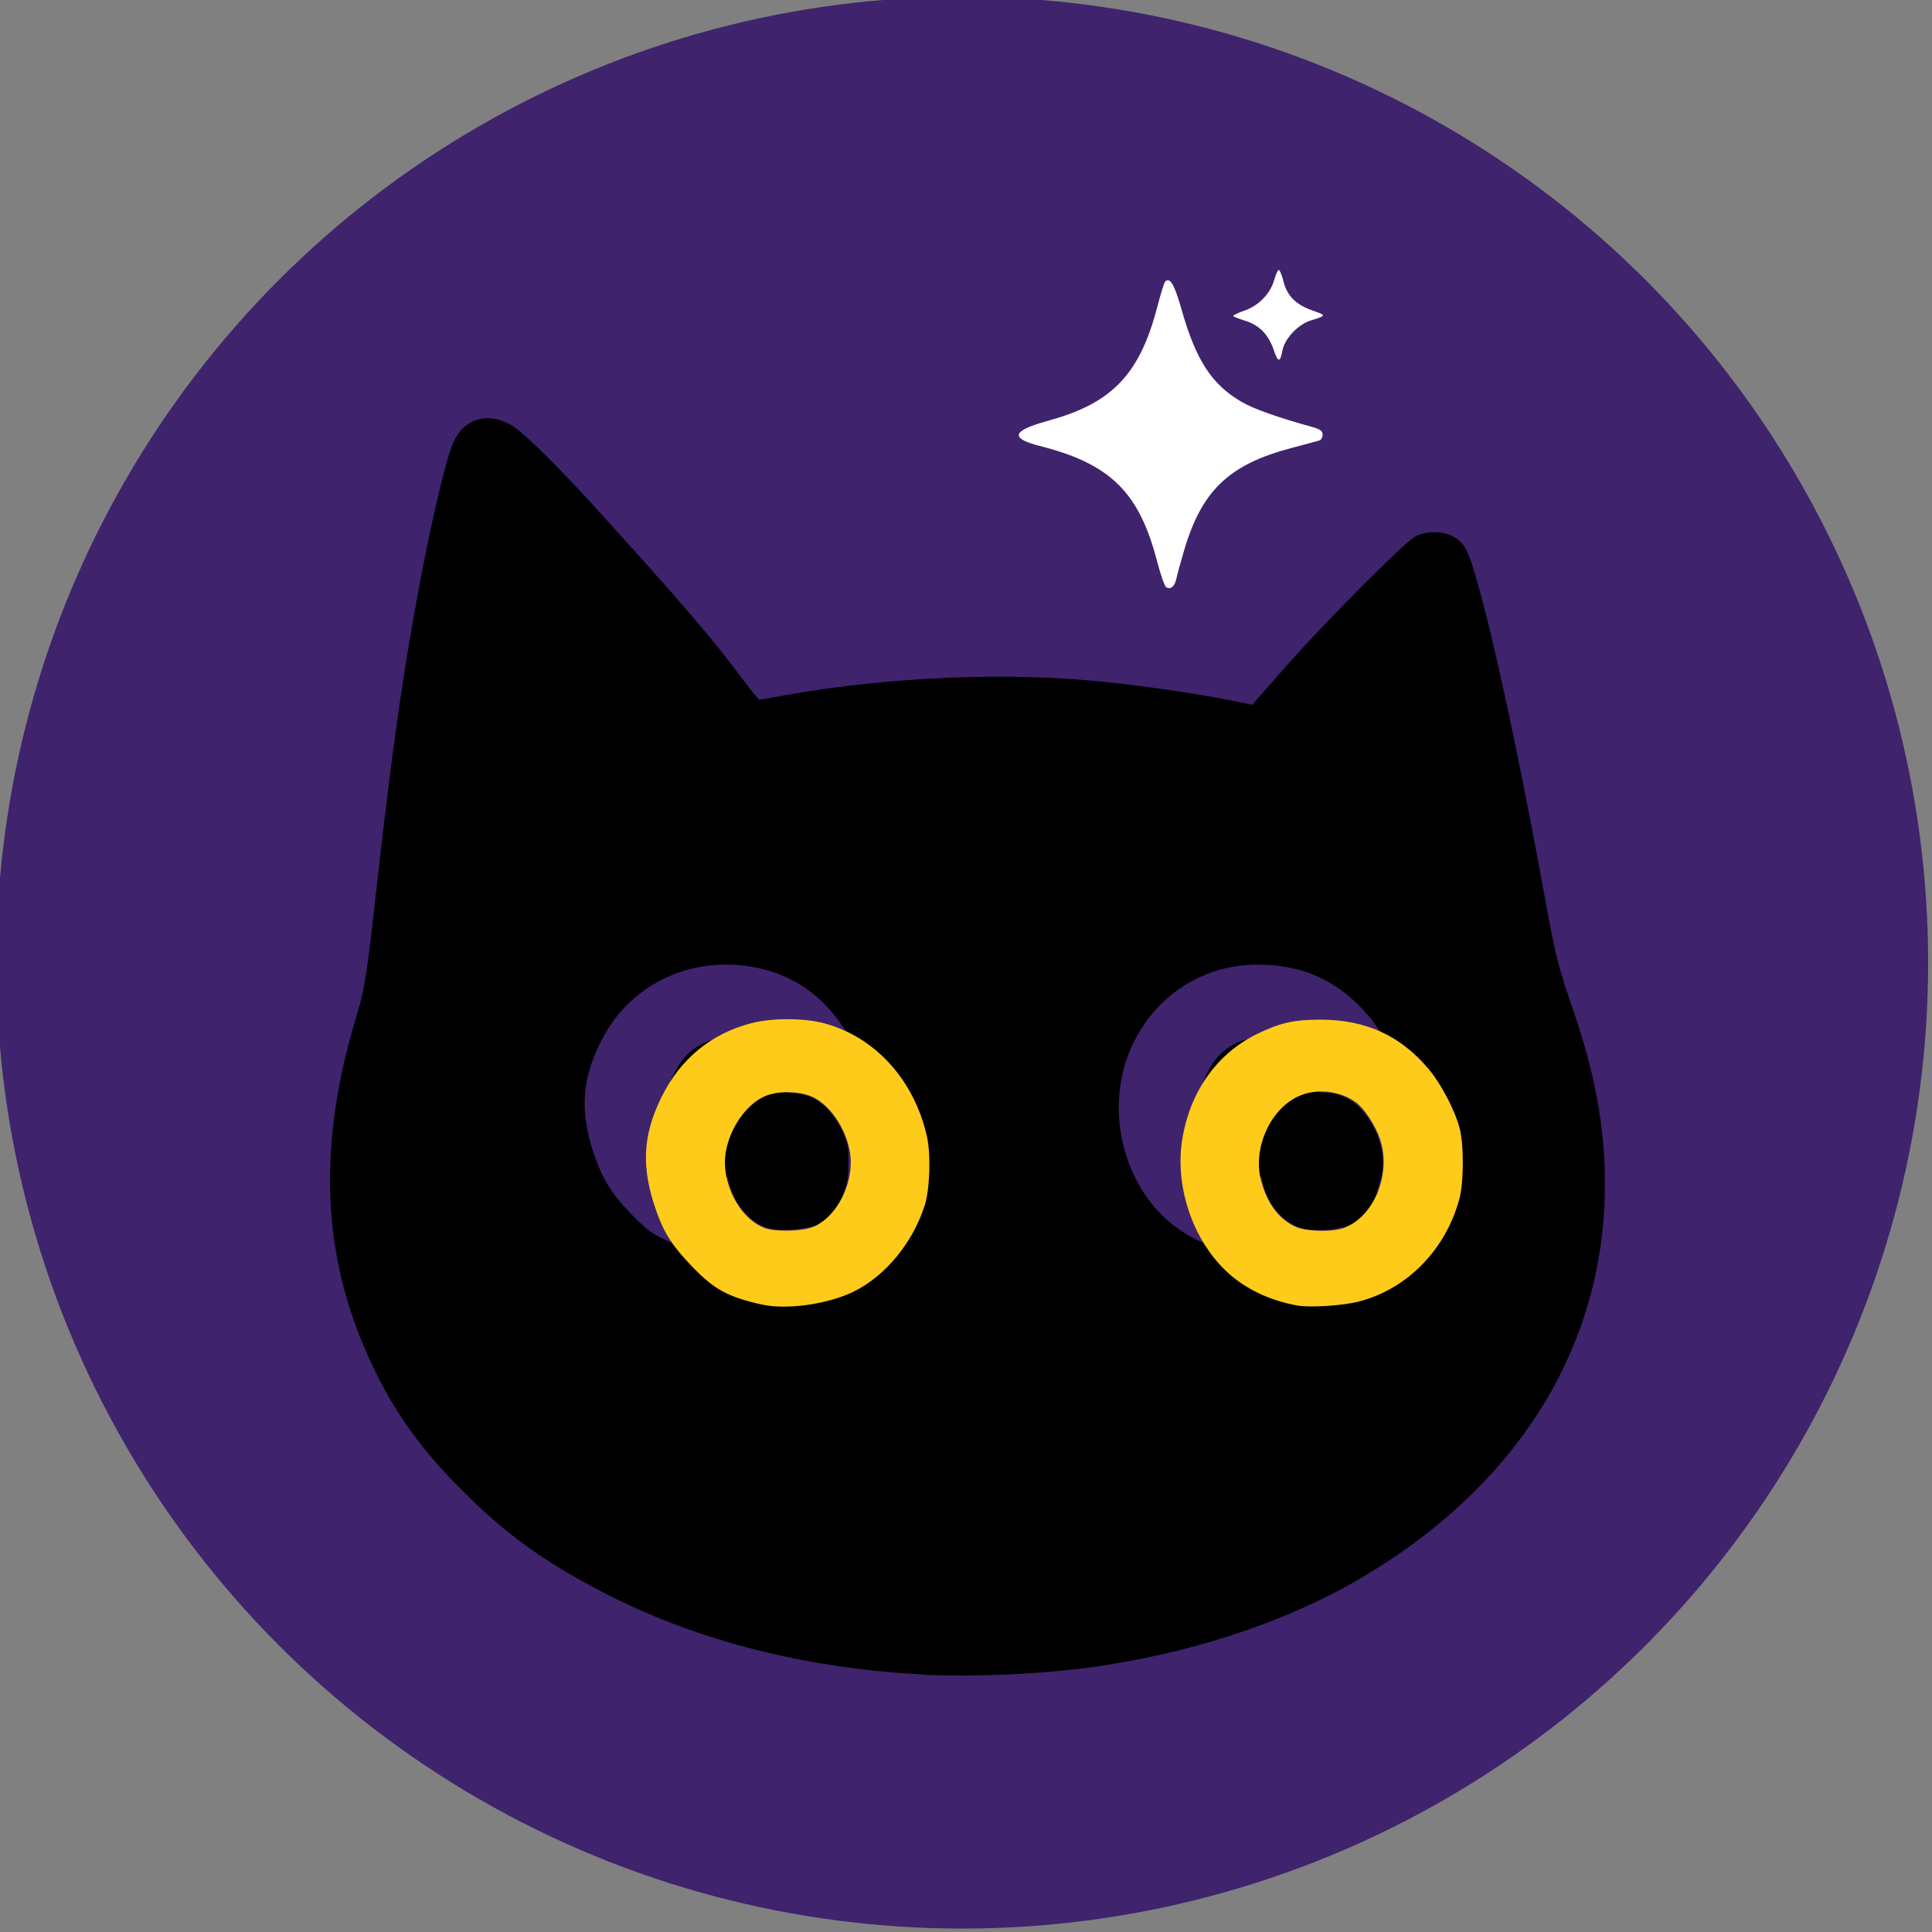 <?xml version="1.0" encoding="UTF-8" standalone="no"?>
<!-- Created with Inkscape (http://www.inkscape.org/) -->

<svg
   width="25.097mm"
   height="25.097mm"
   viewBox="0 0 25.097 25.097"
   version="1.1"
   id="svg1"
   xml:space="preserve"
   inkscape:version="1.4.2 (f4327f4, 2025-05-13)"
   sodipodi:docname="CHAT_WIZARD.svg"
   xmlns:inkscape="http://www.inkscape.org/namespaces/inkscape"
   xmlns:sodipodi="http://sodipodi.sourceforge.net/DTD/sodipodi-0.dtd"
   xmlns="http://www.w3.org/2000/svg"
   xmlns:svg="http://www.w3.org/2000/svg"><rect x="0" y="0" width="25.097" height="25.097" fill="#808080" stroke="none"/><sodipodi:namedview
     id="namedview1"
     pagecolor="#ffffff"
     bordercolor="#000000"
     borderopacity="0.25"
     inkscape:showpageshadow="2"
     inkscape:pageopacity="0.0"
     inkscape:pagecheckerboard="0"
     inkscape:deskcolor="#d1d1d1"
     inkscape:document-units="mm"
     inkscape:zoom="2.7545174"
     inkscape:cx="375.7464"
     inkscape:cy="-448.89896"
     inkscape:window-width="1920"
     inkscape:window-height="991"
     inkscape:window-x="-9"
     inkscape:window-y="-9"
     inkscape:window-maximized="1"
     inkscape:current-layer="layer1"><inkscape:page
       x="0"
       y="0"
       width="25.097"
       height="25.097"
       id="page2"
       margin="0"
       bleed="0" /></sodipodi:namedview><defs
     id="defs1" /><g
     inkscape:label="שכבה 1"
     inkscape:groupmode="layer"
     id="layer1"
     transform="translate(-97.097,137.505)"><g
       id="g51"
       transform="matrix(2.853,0,0,2.853,-392.349,-564.924)"><circle
         style="fill:#3f236d;fill-opacity:1;stroke:none;stroke-width:0.5;stroke-dasharray:none;stroke-opacity:1"
         id="circle34"
         cx="175.936"
         cy="154.197"
         r="4.398" /><path
         style="fill:#ffffff;fill-opacity:1;stroke-width:0.042"
         d="m 176.864,152.486 c -0.007,-0.004 -0.025,-0.057 -0.041,-0.117 -0.08,-0.31 -0.21,-0.44 -0.52,-0.521 -0.187,-0.045 -0.107,-0.082 0.036,-0.122 0.28,-0.078 0.406,-0.211 0.484,-0.511 0.016,-0.06 0.032,-0.114 0.037,-0.119 0.022,-0.022 0.042,0.012 0.075,0.128 0.064,0.227 0.136,0.339 0.27,0.418 0.055,0.033 0.172,0.074 0.325,0.116 0.035,0.01 0.047,0.018 0.047,0.035 0,0.012 -0.007,0.024 -0.014,0.026 -0.008,0.003 -0.066,0.018 -0.129,0.035 -0.284,0.075 -0.408,0.194 -0.488,0.467 -0.015,0.051 -0.031,0.109 -0.035,0.128 -0.008,0.036 -0.026,0.051 -0.048,0.038 z m 0.489,-1.083 c -0.025,-0.069 -0.067,-0.111 -0.133,-0.13 -0.027,-0.009 -0.05,-0.017 -0.05,-0.021 0,-0.003 0.024,-0.015 0.054,-0.025 0.064,-0.023 0.116,-0.078 0.133,-0.14 0.007,-0.024 0.016,-0.044 0.02,-0.044 0.005,0 0.015,0.024 0.022,0.053 0.017,0.066 0.056,0.105 0.133,0.132 0.063,0.022 0.063,0.023 -0.009,0.045 -0.058,0.018 -0.119,0.083 -0.129,0.137 -0.011,0.057 -0.02,0.056 -0.042,-0.009 z"
         id="path35"
         sodipodi:nodetypes="ssssssssssssssssssscsssscsss" /><path
         style="fill:#000000;fill-opacity:1;stroke-width:0.619"
         d="m 175.761,157.438 c -0.526,-0.026 -1.019,-0.15 -1.433,-0.36 -0.288,-0.147 -0.462,-0.271 -0.671,-0.48 -0.177,-0.177 -0.294,-0.337 -0.393,-0.539 -0.244,-0.497 -0.271,-1.007 -0.086,-1.619 0.038,-0.126 0.046,-0.177 0.09,-0.571 0.064,-0.572 0.109,-0.898 0.171,-1.25 0.061,-0.347 0.133,-0.665 0.174,-0.776 0.045,-0.121 0.158,-0.159 0.272,-0.092 0.058,0.035 0.211,0.186 0.419,0.416 0.346,0.382 0.491,0.551 0.623,0.727 0.043,0.058 0.082,0.106 0.085,0.106 0.004,0 0.035,-0.006 0.071,-0.012 0.443,-0.084 0.959,-0.113 1.394,-0.079 0.21,0.016 0.532,0.062 0.723,0.102 l 0.056,0.012 0.139,-0.158 c 0.18,-0.206 0.557,-0.585 0.606,-0.61 0.048,-0.024 0.12,-0.024 0.166,-6.2e-4 0.056,0.029 0.073,0.061 0.121,0.234 0.079,0.283 0.196,0.834 0.302,1.419 0.046,0.253 0.059,0.307 0.128,0.506 0.109,0.317 0.153,0.586 0.143,0.864 -0.025,0.706 -0.417,1.315 -1.11,1.722 -0.346,0.204 -0.799,0.351 -1.26,0.41 -0.221,0.028 -0.514,0.04 -0.729,0.03 z m -0.718,-1.939 c 0.167,-0.043 0.297,-0.145 0.388,-0.305 0.055,-0.096 0.078,-0.177 0.083,-0.291 0.004,-0.114 -0.013,-0.202 -0.065,-0.313 -0.105,-0.225 -0.286,-0.358 -0.521,-0.381 -0.266,-0.026 -0.51,0.103 -0.631,0.335 -0.093,0.178 -0.104,0.327 -0.039,0.521 0.039,0.117 0.084,0.188 0.173,0.279 0.066,0.067 0.09,0.085 0.149,0.113 0.064,0.031 0.147,0.054 0.224,0.063 0.053,0.006 0.176,-0.004 0.239,-0.02 z m -0.27,-0.336 c -0.114,-0.035 -0.2,-0.179 -0.19,-0.321 0.003,-0.044 0.011,-0.074 0.033,-0.122 0.036,-0.079 0.077,-0.125 0.138,-0.154 0.04,-0.02 0.057,-0.023 0.117,-0.023 0.059,3.4e-4 0.077,0.004 0.112,0.022 0.087,0.045 0.16,0.165 0.167,0.276 0.009,0.131 -0.063,0.266 -0.166,0.31 -0.057,0.025 -0.15,0.029 -0.211,0.011 z m 2.689,0.336 c 0.183,-0.046 0.336,-0.177 0.419,-0.357 0.114,-0.25 0.068,-0.532 -0.122,-0.733 -0.131,-0.138 -0.282,-0.203 -0.477,-0.203 -0.439,-1.8e-4 -0.736,0.429 -0.6,0.866 0.077,0.246 0.265,0.409 0.509,0.443 0.071,0.01 0.194,0.002 0.271,-0.017 z m -0.257,-0.334 c -0.108,-0.03 -0.185,-0.143 -0.195,-0.284 -0.004,-0.065 0.007,-0.113 0.048,-0.194 0.058,-0.116 0.186,-0.173 0.307,-0.138 0.059,0.017 0.095,0.042 0.133,0.092 0.068,0.09 0.095,0.207 0.069,0.298 -0.032,0.108 -0.084,0.18 -0.156,0.211 -0.053,0.023 -0.15,0.029 -0.207,0.013 z"
         id="path36"
         sodipodi:nodetypes="csssccsscssscsscsscscscsscccscsssssscccscssccscssssssssssscsssssss" /><path
         style="fill:#ffcb1b;fill-opacity:1;stroke:none;stroke-width:0.028;stroke-dasharray:none;stroke-opacity:1"
         d="m 669.666,587.766 c -0.43,-0.078 -0.813,-0.248 -1.113,-0.495 -0.653,-0.536 -1.009,-1.525 -0.858,-2.389 0.141,-0.812 0.6,-1.449 1.28,-1.781 0.393,-0.192 0.632,-0.246 1.087,-0.246 0.779,0 1.375,0.271 1.86,0.847 0.215,0.255 0.448,0.699 0.533,1.015 0.076,0.285 0.074,0.931 -0.004,1.219 -0.236,0.874 -0.9,1.551 -1.731,1.763 -0.276,0.071 -0.838,0.106 -1.054,0.067 z m 0.747,-1.317 c 0.548,-0.152 0.886,-0.929 0.673,-1.548 -0.077,-0.225 -0.265,-0.514 -0.4,-0.616 -0.285,-0.216 -0.704,-0.259 -1.022,-0.103 -0.472,0.231 -0.76,0.89 -0.623,1.425 0.103,0.401 0.307,0.677 0.598,0.808 0.162,0.073 0.569,0.091 0.774,0.034 z"
         id="path37"
         transform="scale(0.265)" /><path
         style="fill:#ffcb1b;fill-opacity:1;stroke:none;stroke-width:0.028;stroke-dasharray:none;stroke-opacity:1"
         d="m 660.465,587.75 c -0.586,-0.133 -0.817,-0.259 -1.198,-0.655 -0.336,-0.35 -0.476,-0.566 -0.611,-0.945 -0.265,-0.745 -0.241,-1.302 0.086,-1.963 0.326,-0.66 0.848,-1.089 1.543,-1.271 0.352,-0.092 0.896,-0.092 1.245,-2.4e-4 0.88,0.231 1.557,0.976 1.774,1.95 0.067,0.299 0.049,0.895 -0.035,1.166 -0.197,0.64 -0.673,1.223 -1.219,1.493 -0.446,0.22 -1.157,0.321 -1.585,0.224 z m 0.848,-1.322 c 0.443,-0.151 0.769,-0.808 0.661,-1.332 -0.082,-0.398 -0.331,-0.762 -0.62,-0.906 -0.228,-0.113 -0.624,-0.119 -0.852,-0.012 -0.306,0.144 -0.573,0.525 -0.651,0.929 -0.101,0.525 0.225,1.171 0.673,1.331 0.167,0.06 0.602,0.055 0.79,-0.01 z"
         id="path38"
         transform="scale(0.265)" /><path
         style="fill:#000000;fill-opacity:1;stroke:none;stroke-width:0.028;stroke-dasharray:none;stroke-opacity:1"
         d="m 669.79,586.449 c -0.485,-0.122 -0.793,-0.628 -0.754,-1.238 0.012,-0.189 0.039,-0.286 0.133,-0.475 0.257,-0.52 0.711,-0.734 1.229,-0.58 0.464,0.138 0.831,0.837 0.72,1.372 -0.045,0.218 -0.18,0.508 -0.308,0.659 -0.133,0.157 -0.388,0.266 -0.663,0.28 -0.13,0.007 -0.29,-10e-4 -0.357,-0.018 z"
         id="path39"
         transform="scale(0.265)" /><path
         style="fill:#000000;fill-opacity:1;stroke:none;stroke-width:0.028;stroke-dasharray:none;stroke-opacity:1"
         d="m 660.584,586.439 c -0.387,-0.109 -0.694,-0.549 -0.726,-1.038 -0.036,-0.561 0.33,-1.136 0.807,-1.265 0.202,-0.055 0.544,-0.016 0.708,0.08 0.191,0.112 0.362,0.312 0.48,0.561 0.092,0.195 0.101,0.239 0.1,0.533 -9.2e-4,0.261 -0.015,0.357 -0.077,0.513 -0.098,0.248 -0.373,0.53 -0.574,0.589 -0.211,0.062 -0.547,0.074 -0.717,0.026 z"
         id="path40"
         transform="scale(0.265)" /></g></g></svg>
